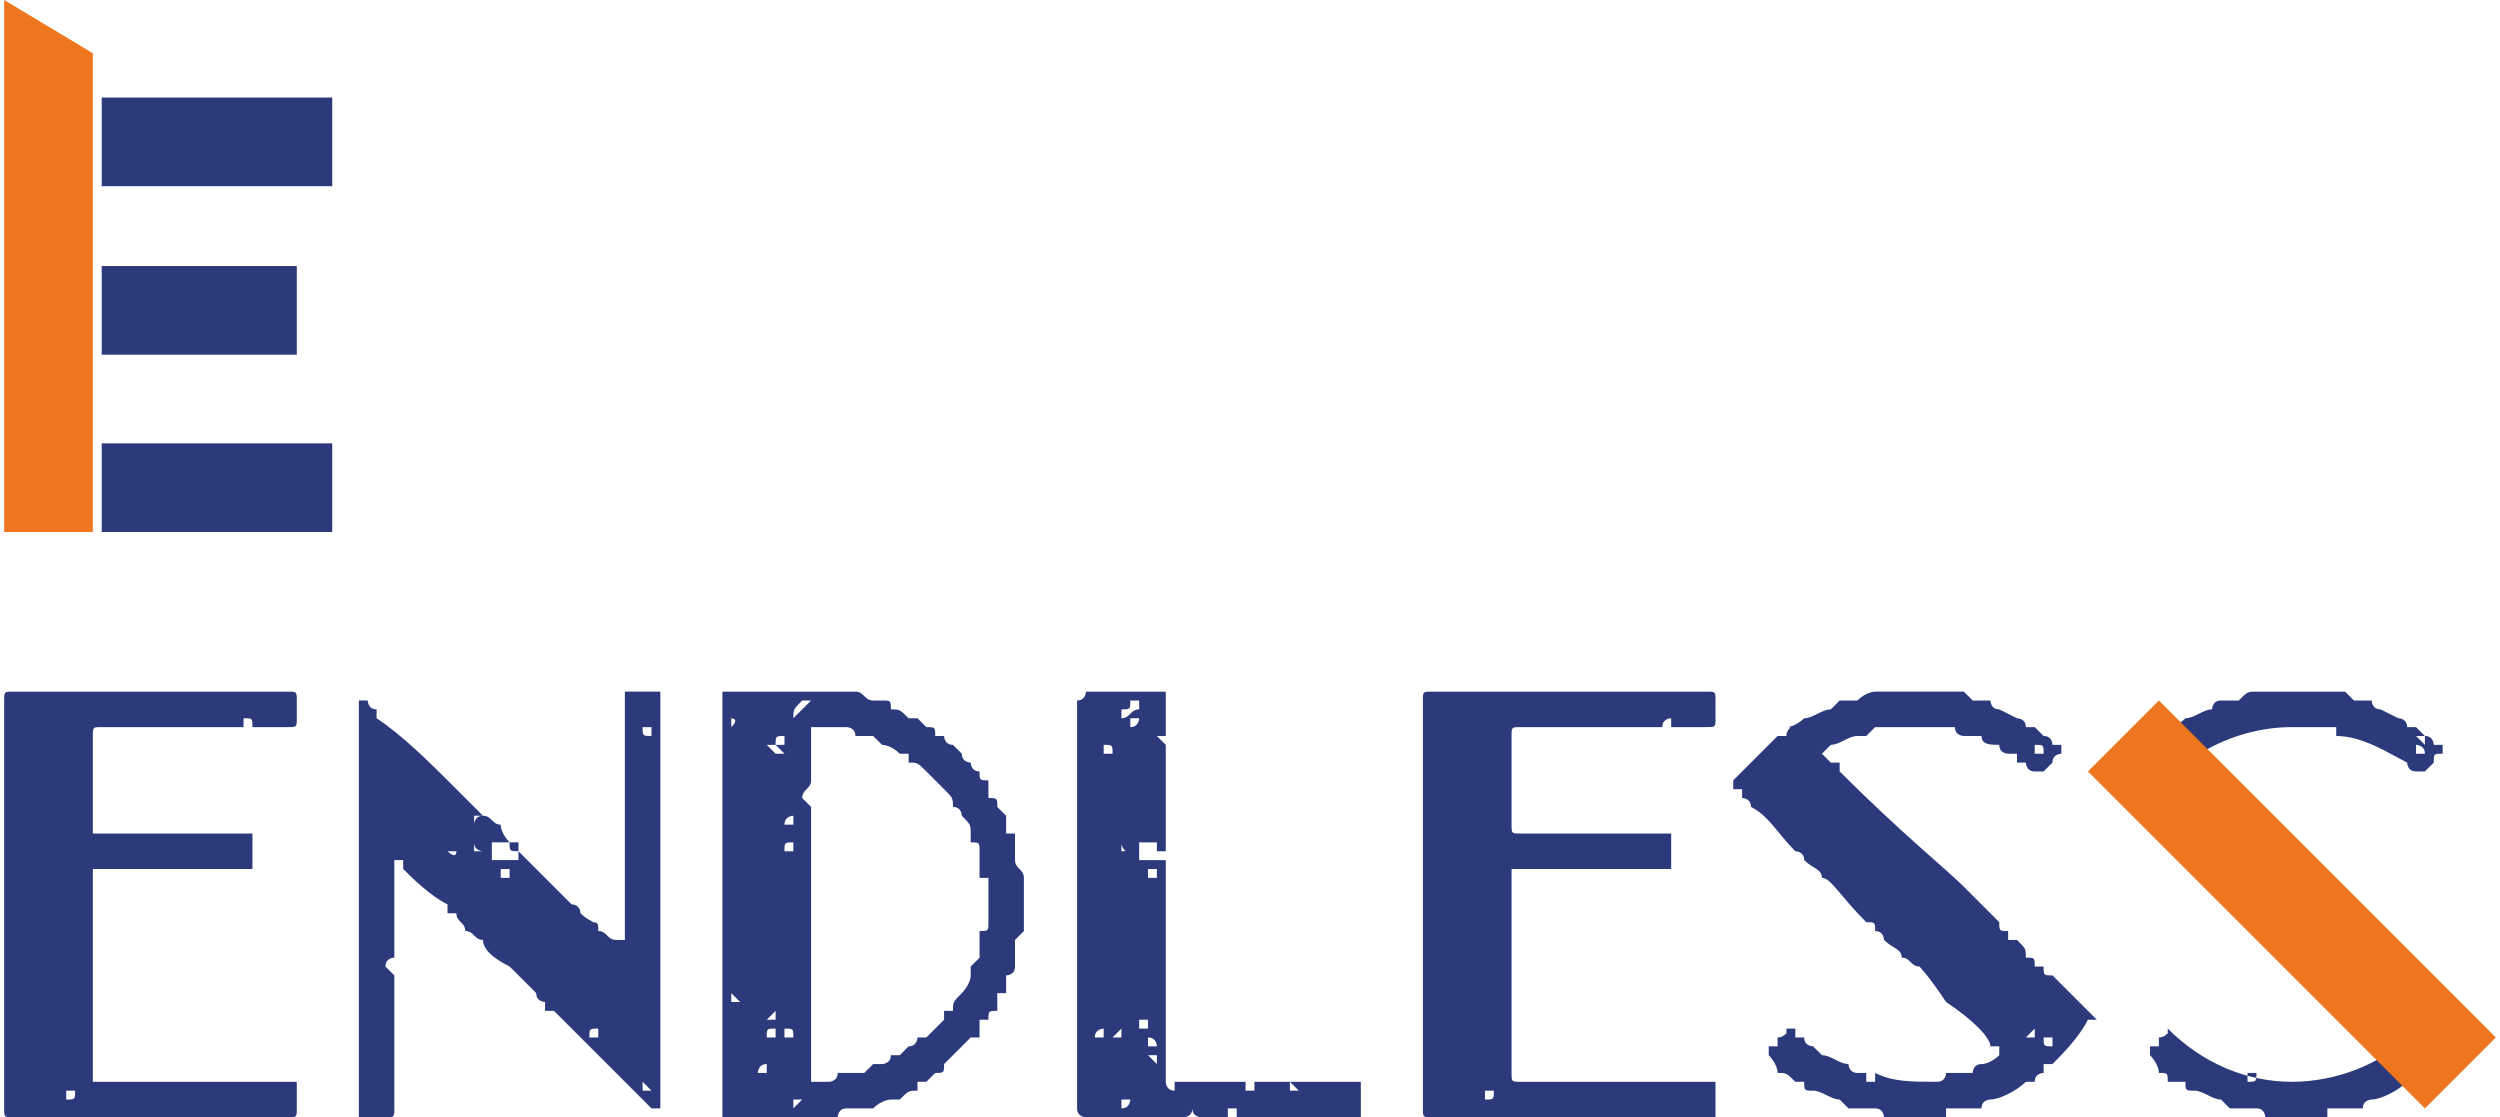 <?xml version="1.0" encoding="UTF-8"?>
<!DOCTYPE svg PUBLIC "-//W3C//DTD SVG 1.1//EN" "http://www.w3.org/Graphics/SVG/1.1/DTD/svg11.dtd">
<!-- Creator: CorelDRAW X7 -->
<svg xmlns="http://www.w3.org/2000/svg" xml:space="preserve" width="678px" height="303px" version="1.1" style="shape-rendering:geometricPrecision; text-rendering:geometricPrecision; image-rendering:optimizeQuality; fill-rule:evenodd; clip-rule:evenodd"
viewBox="0 0 281 126"
 xmlns:xlink="http://www.w3.org/1999/xlink">
 <defs>
  <style type="text/css">
   <![CDATA[
    .fil1 {fill:#EE761F}
    .fil2 {fill:#EE761F;fill-rule:nonzero}
    .fil0 {fill:#2C3A7B;fill-rule:nonzero}
   ]]>
  </style>
 </defs>
 <g id="Layer_x0020_1">
  <g id="_2272682197216">
   <path class="fil0" d="M18 81c0,0 0,0 0,0 0,0 0,0 0,0l0 0c0,0 0,0 0,0zm-10 41c0,0 0,0 0,0 0,0 0,0 0,0 0,0 0,0 0,0zm-1 2c0,0 0,0 0,-1 0,0 0,0 0,0 0,0 1,0 1,0 0,1 0,1 -1,1zm0 -2c0,0 0,0 1,0 -1,0 -1,0 -1,0l0 0zm4 1c0,0 0,0 0,0 0,0 0,0 0,0 0,0 0,0 0,0 0,0 0,0 0,0 0,0 0,0 0,0zm2 1c0,0 0,0 1,0 -1,0 -1,0 -1,0 0,0 0,0 0,0 0,0 0,0 0,0 0,0 0,0 0,0zm10 -1c0,0 0,0 0,1 0,0 0,0 0,0 0,-1 0,-1 0,-1zm-18 -34c0,0 0,0 0,0 0,0 0,0 0,0 0,0 0,0 0,0 0,0 0,0 0,0 0,0 0,0 0,0zm-3 10c0,0 0,0 0,-1 0,0 0,1 0,1l0 0c0,0 0,0 0,0zm-1 -16c0,0 0,0 0,0 0,0 0,0 0,0 0,0 0,-1 0,0 0,0 0,0 0,0 0,0 0,0 0,0zm0 35c0,0 0,0 0,0 0,0 0,0 0,0 0,0 0,0 0,0 0,0 0,0 0,0zm32 -39c0,0 0,0 0,0 0,-1 0,-1 -1,-1 0,0 0,0 -1,0 -3,0 -6,0 -8,0 -1,0 -1,0 -2,0 0,0 0,0 0,0 -1,0 -1,0 -1,0l-19 0c0,0 0,0 0,0 -1,0 -1,0 -1,1 0,0 0,0 0,0l0 4c0,1 0,1 0,1 0,0 0,0 0,0 0,0 0,0 0,1 0,0 0,0 0,0 0,1 0,1 0,2 0,0 0,0 0,1 0,0 0,0 0,1 0,0 0,1 0,2 0,1 0,2 0,3 0,1 0,2 0,4 0,2 0,4 0,5l0 10c0,1 0,1 0,3l0 2c0,0 0,1 0,1 0,0 0,1 0,1 0,0 0,0 0,1 0,2 0,4 0,4 0,0 0,0 0,0 0,1 0,1 1,1 0,0 0,0 1,0l30 0c0,0 0,0 0,0 1,0 1,0 1,-1 0,0 0,0 0,0 0,0 0,-1 0,-3 0,0 0,0 0,0 0,0 0,0 0,0 0,0 0,0 -1,0 0,0 -1,0 -1,0 0,0 0,0 -1,0 0,0 -1,0 -1,0 -1,0 -1,0 -1,0 0,0 0,0 0,0 -1,0 -1,0 -1,0 0,0 -1,0 -1,0 0,0 0,0 0,0 -1,0 -1,0 -2,0 0,0 0,0 -1,0 0,0 0,0 0,0 0,0 0,0 0,0 0,0 -1,0 -1,0 -1,0 -1,0 -1,0 0,0 0,0 0,0 -1,0 -1,0 -1,0 -1,0 -1,0 -2,0 0,0 -1,0 -1,0 0,0 0,0 -1,0 0,0 0,0 0,0 0,0 -1,0 -1,0 0,0 0,0 0,0 0,0 -1,0 -1,0 0,0 -1,0 -1,0 -1,0 -1,0 -1,0 -1,0 -1,0 -1,0 0,0 0,0 -1,0 0,0 0,0 0,-1 0,0 0,0 0,0 0,0 0,-1 0,-2l0 -10c0,-3 0,-6 0,-10 0,0 0,0 0,0 0,0 0,-1 0,-1 0,0 1,0 1,0 0,0 0,0 1,0l6 0c0,0 1,0 2,0l1 0c1,0 1,0 2,0 0,0 1,0 1,0 0,0 1,0 1,0 1,0 1,0 1,0 0,0 1,0 1,0 0,0 0,0 0,0 1,0 1,0 1,0 0,0 0,0 0,0 0,0 0,0 0,0 0,-1 0,-1 0,-2 0,0 0,0 0,0 0,-1 0,-1 0,-1l0 0c0,-1 0,-1 0,-1 0,0 -1,0 -1,0l-16 0c0,0 0,0 0,0 0,0 0,0 -1,0 0,0 0,0 0,-1 0,0 0,0 0,0 0,-3 0,-6 0,-9 0,0 0,-1 0,-1 0,0 0,0 0,0 0,0 0,0 0,0 0,-1 0,-1 1,-1 0,0 1,0 2,0l13 0c0,0 1,0 1,0 0,0 0,0 0,0 0,-1 0,-1 0,-1 1,0 1,0 1,1 0,0 0,0 1,0 1,0 2,0 3,0 0,0 0,0 0,0 1,0 1,0 1,-1 0,0 0,0 0,0 0,-1 0,-1 0,-1 0,0 0,-1 0,-1z"/>
   <path class="fil0" d="M73 83c0,0 0,0 0,0 0,0 0,0 0,0 -1,0 -1,0 -1,-1 0,0 0,0 0,0l1 0c0,0 0,1 0,1zm-1 40c0,0 0,0 0,0 0,-1 0,-1 0,-1 0,0 0,0 1,1 0,0 -1,0 -1,0zm-1 -26c0,0 0,0 0,0 0,0 0,0 0,0 0,0 0,0 0,0 0,0 0,0 0,0l0 0zm0 7c0,0 0,0 0,0l-1 0c1,0 1,0 1,0 0,0 0,0 0,0zm-1 -18c0,0 0,0 0,0 0,0 0,0 0,0 0,0 0,0 0,0zm-1 30c0,0 0,0 0,0 0,0 0,0 0,0 0,0 0,0 0,0 0,0 0,0 0,0 0,0 0,0 0,0zm-2 1c0,0 0,0 -1,0 0,-1 0,-1 1,-1 0,0 0,0 0,0 0,0 0,1 0,1 0,0 0,0 0,0zm-8 -10c-1,0 -1,0 0,0 0,0 0,0 0,0 0,0 0,0 0,0l0 0zm-1 -3c0,0 0,0 0,0 0,0 0,0 0,0 0,0 0,-1 0,-1 0,0 0,1 0,1 0,0 1,0 1,0 -1,0 -1,0 -1,0zm0 2c0,0 0,0 0,0l0 0c0,0 0,0 0,0 0,0 0,0 0,0zm-1 -7c-1,0 -1,0 -1,0 0,0 0,0 0,0 0,-1 0,-1 0,-1 0,0 0,0 1,0 0,0 0,1 0,1zm-1 6c0,0 0,0 0,0 1,0 1,0 1,0 0,0 -1,0 -1,0zm0 -1c0,0 0,0 0,0 0,0 0,0 0,0 0,0 0,0 0,1 0,-1 0,-1 0,-1zm0 -2c0,0 0,0 0,-1 0,1 0,1 0,1 0,0 0,0 0,0zm-1 -1c0,0 0,0 0,0 0,0 0,0 1,0 -1,0 -1,0 -1,0zm-2 -5c0,0 0,0 0,0 0,-1 0,-1 0,-1 0,0 0,0 0,0 0,1 1,1 1,1 -1,0 -1,0 -1,0zm0 -3c0,0 0,0 0,0 0,-1 0,-1 0,-1 0,0 0,0 1,0 -1,0 -1,1 -1,1 0,0 0,0 0,0 0,0 0,0 0,0zm-1 5c0,0 0,0 0,0 0,0 0,0 0,0 0,0 0,0 0,0 0,0 0,0 0,0 0,0 0,0 0,0zm0 4c0,0 0,0 0,1 0,-1 0,-1 0,-1 0,0 0,0 0,0 0,0 0,0 0,0 0,0 0,0 0,0zm-1 -6c0,1 -1,0 -1,0 0,0 0,0 0,0 0,0 0,0 0,0 0,0 1,0 1,0 0,0 0,0 0,0zm-1 -1c0,1 0,1 0,1 0,0 0,0 0,0 0,0 0,0 0,-1zm0 -3c0,0 -1,0 -1,0 0,0 0,0 0,0 0,0 0,0 1,0 0,0 0,0 0,0 0,0 0,0 0,0zm-2 2c0,0 0,0 0,0 0,0 1,0 1,0l0 0c-1,0 -1,0 -1,0zm-3 3c0,0 0,0 0,0 0,0 0,0 0,0 0,0 0,0 0,0zm-2 12c0,0 0,0 0,0 0,0 0,0 0,0 0,0 0,0 0,0zm0 -26c0,0 -1,0 -1,0 0,0 0,0 0,0 0,0 0,0 0,0 0,0 0,0 0,0 1,0 1,0 1,0zm-1 41c0,0 0,0 0,-1 0,0 0,0 0,0 0,0 0,0 0,0 0,1 0,1 0,1zm32 -25c0,0 0,-2 0,-3l0 -4c0,0 0,-1 0,-2 0,0 0,0 0,-1 0,0 -1,0 -1,0 0,0 1,0 1,0 0,0 0,-1 0,-1l0 -9c0,0 0,0 0,0 0,0 0,-1 0,-1 -1,0 -1,0 -1,0 0,0 0,0 0,0 0,0 0,0 0,0 -1,0 -2,0 -2,0 -1,0 -1,0 -1,0 0,0 0,0 0,0l0 1c0,1 0,3 0,5 0,0 0,0 0,0 0,1 0,1 0,1 0,0 0,0 0,1 0,0 0,0 0,0 0,1 0,1 0,1 0,2 0,5 0,7l0 5c0,2 0,4 0,5 0,0 0,1 0,1 0,1 0,1 0,1 0,0 0,0 -1,0 0,0 0,0 0,0 0,0 0,0 0,0 -1,0 -1,-1 -2,-1 0,-1 0,-1 -1,-1 1,0 0,0 -1,-1 0,0 0,0 0,0 0,0 0,-1 -1,-1 0,0 0,0 0,0 -3,-3 -5,-5 -6,-6 0,0 0,0 0,-1 0,0 0,0 -1,0 0,1 0,1 1,1 0,0 0,1 0,1 -1,0 -1,0 -1,0 0,0 0,0 0,0 -1,0 -1,0 -1,0 0,0 0,0 0,0 0,0 0,0 -1,0 0,0 0,0 0,0 0,0 0,0 0,0 0,-1 0,-1 0,-1 0,0 0,0 0,0 0,0 0,0 0,-1 0,0 0,0 0,0 0,0 0,0 1,0 0,0 0,0 0,0 0,0 0,0 1,0 0,0 0,0 0,0 0,0 -1,-1 -1,-2 -1,0 -1,-1 -2,-1 0,0 -1,-1 -1,-1 0,0 0,0 0,0 -1,-1 -1,-1 -1,-1 0,0 -1,-1 -1,-1 -3,-3 -6,-6 -9,-8 0,-1 0,-1 0,-1 -1,0 -1,-1 -1,-1 0,0 -1,0 -1,0 0,0 0,0 0,0 0,0 0,0 0,0 0,6 0,10 0,10l0 35c0,0 0,0 0,1 0,0 0,0 0,0 0,0 0,0 0,1 0,0 0,0 0,0 2,0 3,0 3,0 0,0 0,0 0,0 1,0 1,0 1,-1 0,0 0,0 0,0 0,0 0,0 0,-1 0,1 0,0 0,0 0,-1 0,-1 0,-1 0,0 0,-1 0,-1 0,-1 0,-1 0,-1 0,0 0,-1 0,-1 0,0 0,0 0,0 0,-1 0,-1 0,-2 0,-1 0,-2 0,-3 0,-1 0,-1 0,-2 0,0 0,0 0,0 0,-1 0,-1 0,-2 0,0 0,0 0,0 0,0 0,-1 0,-1 0,0 0,0 0,0 0,0 0,0 0,0 -1,-1 -1,-1 -1,-1 0,0 0,0 0,0 0,-1 1,-1 1,-1 0,-1 0,-1 0,-1 0,-1 0,-1 0,-1 0,0 0,-1 0,-1 0,0 0,0 0,0 0,0 0,0 0,0 0,0 0,-1 0,-1 0,0 0,0 0,0 0,-1 0,-1 0,-2 0,0 0,0 0,0 0,0 0,0 0,0 0,0 0,0 0,-1 0,0 0,0 0,0 0,-1 0,-2 0,-2 0,0 0,-1 0,-1 0,0 0,0 0,-1 0,0 0,0 0,0 1,0 1,0 1,0 0,1 0,1 0,1 1,1 3,3 5,4 0,0 0,1 0,1 0,0 1,0 1,0 0,1 1,1 1,2 1,0 1,1 2,1 0,1 1,2 3,3 2,2 3,3 3,3 0,1 1,1 1,1 0,0 0,0 0,1 1,0 1,0 1,0 0,0 1,1 1,1 0,0 1,1 1,1 5,5 8,8 9,9 0,0 0,0 0,0 0,0 0,0 1,0 0,0 0,0 0,0 0,0 0,-1 0,-1 0,-4 0,-7 0,-7l0 -18zm-18 -3c0,0 0,0 1,0 0,0 0,0 0,0 -1,0 -1,0 -1,0 0,0 0,0 0,0 0,0 0,0 0,0z"/>
   <path class="fil0" d="M98 120c0,0 0,0 0,0 -1,1 -1,1 -1,1 -1,0 -1,0 -1,0 0,0 -1,0 -1,0 -1,0 -1,0 -1,0 0,1 -1,1 -1,1 -1,0 -1,0 -2,0 0,0 0,0 0,-1 0,0 0,0 0,0 0,0 0,0 0,0 0,-1 0,-2 0,-3l0 -12 0 0 0 -13c0,0 0,-1 0,-2 0,0 -1,-1 -1,-1 0,0 0,0 0,0 0,-1 1,-1 1,-2 0,-1 0,-3 0,-5l0 0c0,-1 0,-1 0,-1 0,0 1,0 0,0 1,0 1,0 2,0 0,0 0,0 0,0 1,0 1,0 1,0 1,0 1,0 1,0 0,0 1,0 1,1 0,0 0,0 1,0 0,0 0,0 0,0 0,0 1,0 1,0 0,0 0,0 1,1 0,0 1,0 2,1 0,0 0,0 1,0 0,0 0,0 0,1 1,0 1,0 2,1 1,1 1,1 2,2 1,1 1,1 1,2 0,0 0,0 0,0 1,0 1,1 1,1 1,1 1,1 1,2 0,0 0,0 0,1 1,0 1,0 1,1 0,0 0,0 0,1 0,0 0,0 0,1 0,0 0,0 0,1 1,0 1,0 1,0 0,1 0,1 0,1 0,2 0,3 0,4 0,1 0,1 -1,1 0,0 0,1 0,1 0,1 0,1 0,1 0,0 0,1 0,1 0,0 0,0 -1,1 0,1 0,1 0,1 0,1 -1,2 -1,2 0,0 0,0 0,0 -1,1 -1,1 -1,2 0,0 -1,0 -1,0 0,1 0,1 0,1 -1,1 -1,1 -2,2 0,0 -1,0 -1,0 0,0 0,1 -1,1 0,0 0,0 0,0 -1,1 -1,1 -1,1 0,0 -1,0 -1,0 0,1 -1,1 -1,1 0,0 0,0 -1,0zm0 3c0,0 0,0 0,0 0,0 0,0 0,0 0,0 0,0 0,0 0,0 0,0 0,0zm-4 -1c0,1 0,1 0,1 0,0 0,0 0,-1 0,0 0,0 0,0 0,0 0,0 0,0 0,0 0,0 0,0zm-4 -41c0,0 0,0 0,0 0,0 0,0 0,0 0,0 0,0 0,0zm0 1c0,0 0,0 0,-1 0,0 0,0 0,0 0,0 0,0 0,0 0,0 0,1 0,1zm0 32c0,0 0,0 0,0 0,0 0,0 0,0 0,0 0,0 0,0 0,0 0,0 0,0 0,0 0,0 0,0zm0 10c0,0 0,0 0,0 0,0 0,0 0,0 0,0 0,0 0,0zm-1 1c0,0 0,-1 0,-1 0,0 0,0 0,0 0,0 0,0 0,0l1 0c0,0 -1,1 -1,1zm-1 -29c0,-1 0,-1 1,-1 0,0 0,0 0,0 0,1 0,1 0,1 0,0 0,0 0,0 0,0 0,0 -1,0zm0 21c0,0 0,0 0,0 0,0 0,-1 0,-1 0,0 0,0 0,0 1,0 1,0 1,1l0 0c0,0 0,0 0,0 0,0 0,0 0,0 0,0 0,0 0,0 0,0 0,0 0,0l0 0 0 0c0,0 0,0 0,0 0,0 0,0 -1,0zm-1 -19c0,0 0,0 0,0 0,0 0,0 0,0 0,0 1,0 1,0 0,0 0,0 0,0 0,0 0,0 -1,0zm1 7c-1,0 -1,0 -1,0l0 0c0,0 1,0 1,0 0,0 0,0 0,0zm-1 -2c0,-1 0,-1 0,-1 0,0 0,0 0,0 0,0 0,0 0,0 0,0 0,0 0,0 0,0 0,0 0,1zm0 13c0,1 0,1 0,1 0,0 0,0 0,0 -1,0 -1,0 -1,0 0,0 0,0 0,0 -1,0 -1,0 -1,0 0,0 0,0 1,0 0,-1 0,-1 1,-1 0,0 0,0 0,0 0,0 0,0 0,0 0,0 0,0 0,0 0,0 0,0 0,0zm-1 5c0,0 -1,0 -1,0 0,0 0,0 0,0 0,0 0,-1 1,-1 0,0 0,1 0,1 0,0 0,0 0,0zm-1 -29c0,0 0,0 0,0 0,0 0,0 0,0 0,0 0,0 0,0 0,0 0,0 0,0zm1 4c0,0 0,0 0,0 0,0 0,0 0,-1 0,1 0,1 0,1zm0 0c0,0 0,0 0,0 0,1 0,0 0,0 0,0 0,0 0,0 0,0 0,0 0,0 0,0 0,0 0,0zm1 18c0,0 0,0 0,1l0 0c0,0 0,0 0,0 0,0 0,0 -1,0 1,-1 1,-1 1,-1zm0 -30c0,0 0,0 1,1 0,0 0,0 0,0 0,0 0,0 -1,0 0,0 0,0 0,0 0,0 0,0 0,0 0,0 0,0 -1,-1 1,0 1,0 1,0zm1 -1c0,0 0,0 0,1 0,0 0,0 0,0 -1,0 -1,0 -1,0 0,-1 0,-1 1,-1zm1 10c0,0 0,0 0,0 -1,0 -1,0 -1,0 0,0 0,0 0,0 0,-1 1,-1 1,-1 0,0 0,0 0,1zm-1 -12c0,0 0,0 1,0 0,-1 0,-1 1,-2 0,0 0,0 0,0 0,0 0,0 1,0 0,0 0,0 -1,1 0,0 0,0 -1,1 0,0 0,0 0,0 -1,0 -1,0 -1,0 0,0 0,0 0,0zm3 -1c1,0 1,0 1,0 0,0 0,0 0,0 0,0 0,0 0,0 0,0 0,0 -1,0 0,0 0,0 0,0 0,0 0,0 0,0zm2 0c0,0 1,0 1,0 0,-1 0,0 0,0 0,0 0,0 0,0 0,0 0,0 0,0 0,0 0,0 0,0 -1,0 -1,0 -1,0zm3 1c0,0 0,0 0,0 0,0 0,0 0,0 0,0 0,0 0,0 0,0 0,0 0,0l0 0zm3 1c0,0 0,1 0,1 0,0 0,0 0,0 0,0 0,0 0,0 0,0 0,0 0,0 0,0 0,-1 0,-1zm2 -1c0,0 0,0 0,0 0,0 0,0 0,0 0,0 0,0 0,0 0,0 0,0 0,0 0,0 0,0 0,0zm5 4c0,0 0,0 0,0 0,0 0,0 0,0l0 0zm0 1c0,0 0,0 0,0 0,0 0,0 0,0 0,0 0,0 0,0zm-3 34c0,0 0,0 0,0 0,0 0,0 0,0 0,0 0,0 0,0 0,0 0,0 0,0l0 0zm-19 -26c0,0 0,0 0,0l0 0 0 0 0 0c0,0 0,0 0,0zm-1 16c0,0 0,0 0,0 0,0 0,0 0,0 0,0 0,0 0,0zm-1 3c0,0 0,0 0,0 0,0 0,0 0,-1l1 1c0,0 0,0 -1,0l0 0zm0 -32c0,0 0,0 0,0 0,0 0,0 0,0 0,0 1,0 0,1 0,0 0,0 0,0 0,0 0,-1 0,-1zm30 17c0,0 0,1 0,1l1 0 -1 0c0,0 0,0 0,-1zm-11 26c1,-1 1,-1 2,-1 0,0 0,-1 0,-1 1,0 1,0 1,0 1,-1 1,-1 1,-1 1,0 1,0 1,-1 1,-1 2,-2 3,-3 0,0 0,0 1,0 0,-1 0,-1 0,-2 1,0 1,0 1,0 0,-1 0,-1 1,-1 0,0 0,0 0,-1 0,0 0,0 0,0 0,0 0,0 0,-1 0,0 1,0 1,0 0,-1 0,-1 0,-1 0,-1 0,-1 0,-1 0,0 1,0 1,-1 0,0 0,0 0,0 0,-1 0,-1 0,-2 0,0 0,0 0,-1 0,0 0,0 1,-1 0,-2 0,-4 0,-6 0,-1 -1,-1 -1,-2 0,0 0,0 0,-1 0,0 0,-1 0,-1 0,0 0,0 0,0 0,-1 0,-1 0,-1 -1,0 -1,0 -1,0 0,-1 0,-1 0,-1 0,0 0,-1 0,-1 0,0 0,0 -1,-1 0,0 0,0 0,0 0,0 0,0 0,0 0,-1 0,-1 -1,-1 0,-1 0,-1 0,-1 0,0 0,0 0,-1 -1,0 -1,0 -1,-1 -1,0 -1,-1 -1,-1 0,0 -1,0 -1,-1 0,0 0,0 -1,-1 0,0 0,0 0,0 -1,0 -1,-1 -1,-1 0,0 0,0 -1,0 0,-1 0,-1 -1,-1 -1,-1 -1,-1 -1,-1 0,0 -1,0 -1,0 -1,-1 -1,-1 -2,-1 0,-1 0,-1 -1,-1 0,0 0,0 0,0 0,0 -1,0 -1,0 0,0 0,0 0,0 -1,0 -1,-1 -2,-1 0,0 -1,0 -1,0 0,0 0,0 -1,0 0,0 -1,0 -2,0l-3 0c0,0 -1,0 -3,0 0,0 0,0 -1,0 0,0 0,0 -1,0 0,0 0,0 0,0 -1,0 -1,0 -2,0 0,0 0,0 0,0 -1,0 -1,0 -1,0 0,1 0,1 0,1 0,1 0,1 0,1 0,1 0,1 0,1 0,0 0,1 0,1 0,0 0,1 0,1 0,1 0,1 0,2 0,0 0,1 0,1 0,0 0,1 0,1 0,0 0,0 0,0 0,0 0,0 0,0 0,1 0,1 0,1 0,1 0,2 0,2 0,0 0,1 0,1 0,0 0,0 0,0 0,0 0,0 0,0 0,0 0,1 0,1 0,0 0,1 0,1 0,1 0,1 0,2 0,0 0,1 0,1 0,0 0,0 0,1 0,0 0,0 0,0 0,0 0,0 0,1 0,0 0,0 0,0 0,1 0,1 0,1l0 5c0,0 0,0 0,1 0,0 0,0 0,1 0,0 0,0 0,1 0,0 0,0 0,1 0,1 0,2 0,4 0,0 0,1 0,1 0,0 0,1 0,1 0,0 0,0 0,0 0,1 0,1 0,1 0,0 0,0 0,1 0,0 0,1 0,1 0,0 0,0 0,1 0,0 0,0 0,0 0,0 0,1 0,1 0,0 0,1 0,1 0,0 0,1 0,1 0,0 0,0 0,0 0,1 0,1 0,1 0,1 0,1 0,2 0,0 0,0 0,0 0,1 0,1 0,2 0,0 0,0 0,0 1,0 1,0 1,0 1,0 2,0 5,0l2 0c0,0 1,0 1,0 1,0 2,0 3,0 0,0 1,0 1,0 0,0 0,-1 1,-1 0,0 1,0 1,0 0,0 0,0 0,0 1,0 1,0 1,0 1,0 1,0 1,0 1,-1 2,-1 2,-1 0,0 0,0 1,0z"/>
   <path class="fil0" d="M145 123c0,0 0,0 0,-1 0,0 0,0 0,0 0,0 0,0 1,1 -1,0 -1,0 -1,0zm-5 0c0,0 0,0 0,-1 0,0 0,0 1,0 0,0 0,0 0,1 0,0 -1,0 -1,0zm-5 0c0,0 0,0 0,0 0,0 0,0 0,0 0,0 0,0 0,0 0,0 0,0 0,0zm-5 -26c0,0 0,0 0,0 0,0 -1,0 -1,0 0,0 0,0 0,0 0,0 0,0 -1,0 0,0 0,0 0,0 0,-1 0,-1 0,-1 0,0 0,0 0,0 0,0 0,0 0,0 0,0 0,0 0,0 0,-1 0,-1 0,-1 0,0 1,0 1,0 0,0 1,0 1,0 0,0 0,0 0,1 0,0 0,0 1,0 0,0 0,1 0,1 0,0 -1,0 -1,0zm0 14c0,0 0,0 0,0 0,0 0,0 0,0 0,0 0,0 0,0 0,0 0,0 0,0zm0 2c0,0 0,0 0,0 0,0 0,0 0,0 0,0 0,0 0,0 0,0 0,0 0,0 0,0 0,0 0,0zm0 5c0,0 0,0 0,0 0,0 -1,0 -1,0 0,0 0,0 0,0 0,0 0,0 0,-1 1,0 1,1 1,1 0,0 0,0 0,0zm0 1c0,1 0,1 0,1 0,0 -1,-1 -1,-1 0,0 0,0 0,0 0,0 0,0 0,0 1,0 1,0 1,0 0,0 0,0 0,0zm-1 0c0,0 0,0 0,0 0,0 0,0 0,0 0,0 0,0 0,0zm-1 -18c0,0 0,0 0,0 0,0 0,0 0,0 0,0 0,0 0,0zm1 1c0,0 0,0 0,0 0,0 0,0 0,-1 0,1 0,1 0,1zm1 3c0,0 -1,0 -1,0 0,0 0,0 0,0 1,0 1,0 1,0zm-1 -6c0,0 0,0 0,-1 0,0 0,0 0,0 0,0 0,0 1,0 0,0 0,0 0,1 0,0 0,0 -1,0 0,0 0,0 0,0zm0 5c0,0 0,0 0,0 0,0 0,0 0,0 0,0 0,0 0,1 0,-1 0,-1 0,-1zm0 13c0,0 0,0 0,0 0,0 0,0 0,0 0,0 0,0 0,0zm0 -1c0,0 -1,0 -1,0 0,0 0,0 0,0 0,0 0,0 0,0 0,-1 0,-1 0,-1 0,0 0,0 1,0 0,0 0,1 0,1 0,0 0,0 0,0zm-1 -35c0,0 0,0 0,0 0,0 0,0 0,0 0,0 0,0 0,0zm-1 1c0,0 0,0 0,-1 0,0 0,0 1,0 0,0 0,0 0,0 0,0 0,1 -1,1zm1 32c-1,0 -1,0 -1,0 0,0 0,0 0,0 0,0 0,0 0,0 0,0 0,0 0,0 1,0 1,0 1,0zm-1 10c0,0 0,0 0,0 0,0 0,0 0,0 0,0 0,0 0,0zm-1 1c0,0 0,-1 0,-1 0,0 0,0 0,0 0,0 0,0 1,0l0 0c0,0 0,1 -1,1zm0 -29c0,0 0,-1 0,-1 0,0 0,0 0,0 0,0 0,0 0,0 0,1 1,1 0,1 0,0 0,0 0,0 0,0 0,0 0,0zm0 21c0,0 0,0 0,0 0,0 0,0 0,0 0,0 -1,0 -1,0 0,0 1,-1 1,-1 0,0 0,0 0,0 0,0 0,0 0,1 0,0 0,0 0,0 0,0 0,0 0,0zm-1 -19c0,0 0,0 0,0 0,0 0,0 0,0 0,0 0,0 0,0 0,0 0,0 0,0 0,0 0,0 0,0zm0 7c0,0 0,0 0,0 0,0 0,0 0,0 0,0 0,0 0,0 0,0 0,0 0,0l0 0zm0 -3c0,0 0,0 0,0 0,0 0,1 0,0 0,0 0,0 0,0l0 0zm-1 14c0,1 0,1 0,1 0,0 0,0 -1,0 0,0 0,0 0,0 0,0 0,0 0,0 0,0 0,0 0,0 0,-1 1,-1 1,-1 0,0 0,0 0,0 0,0 0,0 0,0 0,0 0,0 0,0 1,0 0,0 0,0zm-1 5c0,0 0,0 0,0 0,0 0,0 0,0 0,0 0,0 0,-1 0,0 0,0 0,0 0,1 0,1 0,1zm0 -29c0,0 0,0 -1,0 0,0 0,0 0,0 0,0 0,0 0,0 1,0 1,0 1,0 0,0 0,0 0,0zm-1 9c0,0 0,0 0,0 0,0 0,0 0,0 0,0 0,0 0,0 0,0 0,0 0,0zm1 -5c0,0 0,0 0,0 0,0 0,0 0,-1l0 1zm1 0c0,0 0,0 0,0 0,0 -1,0 -1,0 0,0 0,0 0,0 0,0 0,0 0,0 0,0 1,0 1,0zm0 18c0,0 0,1 0,1 0,0 0,0 0,0 0,0 0,0 0,0 0,-1 0,-1 0,-1zm0 -30c1,0 1,0 1,1 0,0 0,0 0,0 0,0 0,0 0,0 0,0 0,0 0,0 -1,0 -1,0 -1,0 0,0 0,-1 0,-1 0,0 0,0 0,0zm1 -1c0,0 0,0 0,0 0,1 0,1 0,1 0,0 0,0 0,-1 0,0 0,0 0,0zm1 10c0,0 0,0 0,0 0,0 0,0 0,0 0,0 0,0 0,0 0,-1 0,-1 0,-1 0,0 0,0 0,1zm1 -3c0,0 0,0 0,0 0,0 0,0 0,0 0,0 0,0 0,0 0,0 0,0 0,0zm-1 -9c0,0 0,-1 0,-1 1,0 1,0 1,-1 0,0 0,0 1,0 0,0 0,0 0,0 0,0 0,0 0,0 0,0 0,1 0,1 -1,0 -1,1 -2,1l0 0c0,0 0,0 0,0 0,0 0,0 0,0zm3 3c0,0 0,0 0,0 0,0 0,0 0,0 0,0 0,0 0,0l0 0zm0 -4c0,0 0,0 0,0 0,0 0,0 1,0 0,0 -1,0 -1,0 0,0 0,0 0,0 0,0 0,0 0,0 0,0 0,0 0,0zm24 42c0,0 0,0 0,0 -1,0 -1,0 -2,0 0,0 -1,0 -1,0 0,0 0,0 0,0 -1,0 -1,0 -1,0 0,0 -1,0 -1,0 0,0 -1,0 -2,0 0,0 0,0 -1,0 0,0 -1,0 -1,0 0,0 -1,0 -1,0 0,0 0,0 0,0 -1,0 -1,0 -1,0l-3 0c0,0 -1,0 -1,0 -1,0 -1,0 -2,0 0,0 0,0 0,0 0,0 0,0 0,0 -1,0 -1,0 -1,0 0,0 -1,0 -1,0 0,0 -1,0 0,0 -1,0 -1,0 -1,0 0,0 -1,0 -1,0 0,0 0,0 0,0 0,0 0,0 0,0 0,1 0,1 0,1 -1,0 -1,-1 -1,-1 0,0 0,0 0,0 0,0 0,0 0,-1 0,0 0,0 0,-1 0,-3 0,-5 0,-6l0 -7c0,0 0,0 0,0 0,-1 0,-1 0,-1 0,0 0,0 0,0 0,0 0,0 0,-1 0,0 0,0 0,0 0,0 0,-1 0,-1 0,0 0,0 0,-1 0,0 0,0 0,-1 0,0 0,0 0,-1l0 -15c0,-1 0,-1 0,-2 0,0 0,0 0,0 0,0 0,0 -1,-1 0,0 0,0 0,0 0,0 0,0 0,0 0,0 0,0 1,0 0,0 0,0 0,0 0,0 0,-1 0,-1 0,0 0,-1 0,-1 0,-1 0,-1 0,-1 0,-1 0,-1 0,-1 0,0 0,-1 0,-1 0,0 0,0 -1,0 0,0 0,0 0,0 -2,0 -4,0 -7,0 0,0 0,0 -1,0 0,0 0,0 0,0 0,0 0,0 0,0 0,0 0,1 -1,1 0,0 0,0 0,1 0,0 0,2 0,5l0 17 0 0 0 22c0,0 0,1 0,1 0,0 0,0 0,0 0,0 0,0 0,0 0,1 1,1 1,1 0,0 1,0 1,0 2,0 5,0 9,0 1,0 1,0 1,0 0,0 0,0 0,0 0,0 1,0 1,-1 0,0 0,0 0,0 0,1 1,1 1,1 1,0 2,0 3,0 0,0 0,0 0,-1 0,0 0,0 1,0 0,0 0,0 0,0 0,0 0,0 0,0 0,0 0,0 0,1 0,0 0,0 1,0 0,0 0,0 0,0l12 0c0,0 0,0 0,0 0,0 1,0 1,0 0,0 0,0 0,0 0,0 0,0 0,-1 0,-1 0,-2 0,-3 0,0 0,0 0,0zm-24 -26c0,0 0,0 0,0 0,0 0,0 0,0 0,0 0,0 1,0 0,0 -1,0 -1,0z"/>
   <path class="fil0" d="M178 81c0,0 0,0 0,0 0,0 0,0 0,0l0 0c0,0 0,0 0,0zm-10 41c0,0 0,0 0,0 0,0 0,0 0,0 0,0 0,0 0,0zm-1 2c0,0 0,0 0,-1 0,0 0,0 0,0 1,0 1,0 1,0 0,1 0,1 -1,1zm1 -2c0,0 0,0 0,0 0,0 0,0 -1,0l1 0zm3 1c1,0 1,0 1,0 0,0 0,0 0,0 -1,0 -1,0 -1,0 0,0 0,0 0,0 0,0 0,0 0,0zm2 1c0,0 1,0 1,0 0,0 0,0 0,0 0,0 -1,0 -1,0 0,0 0,0 0,0 0,0 0,0 0,0zm10 -1c0,0 0,0 0,1 0,0 0,0 0,0 0,-1 0,-1 0,-1zm-18 -34c0,0 0,0 0,0 0,0 0,0 0,0 0,0 0,0 0,0 0,0 0,0 0,0 0,0 0,0 0,0zm-3 10c0,0 0,0 0,-1 0,0 0,1 0,1l1 0c-1,0 -1,0 -1,0zm-1 -16c0,0 0,0 0,0 0,0 0,0 0,0 0,0 0,-1 0,0 0,0 0,0 0,0 0,0 0,0 0,0zm0 35c0,0 0,0 0,0 0,0 0,0 0,0 0,0 0,0 0,0 0,0 0,0 0,0zm32 -39c0,0 0,0 0,0 0,-1 0,-1 -1,-1 0,0 0,0 -1,0 -3,0 -6,0 -8,0 -1,0 -1,0 -2,0 0,0 0,0 0,0 0,0 -1,0 -1,0l-19 0c0,0 0,0 0,0 -1,0 -1,0 -1,1 0,0 0,0 0,0l0 4c0,1 0,1 0,1 0,0 0,0 0,0 0,0 0,0 0,1 0,0 0,0 0,0 0,1 0,1 0,2 0,0 0,0 0,1 0,0 0,0 0,1 0,0 0,1 0,2 0,1 0,2 0,3 0,1 0,2 0,4 0,2 0,4 0,5l0 10c0,1 0,1 0,3l0 2c0,0 0,1 0,1 0,0 0,1 0,1 0,0 0,0 0,1 0,2 0,4 0,4 0,0 0,0 0,0 0,1 0,1 1,1 0,0 0,0 1,0l30 0c0,0 0,0 1,0 0,0 0,0 0,-1 0,0 0,0 0,0 0,0 0,-1 0,-3 0,0 0,0 0,0 0,0 0,0 0,0 0,0 0,0 -1,0 0,0 0,0 -1,0 0,0 0,0 0,0 -1,0 -1,0 -2,0 0,0 -1,0 -1,0 0,0 0,0 0,0 0,0 -1,0 -1,0 0,0 -1,0 -1,0 0,0 0,0 0,0 -1,0 -1,0 -2,0 0,0 0,0 0,0 -1,0 -1,0 -1,0 0,0 0,0 0,0 0,0 -1,0 -1,0 -1,0 -1,0 -1,0 0,0 0,0 0,0 0,0 -1,0 -1,0 0,0 -1,0 -2,0 0,0 0,0 -1,0 0,0 0,0 -1,0 0,0 0,0 0,0 0,0 0,0 -1,0 0,0 0,0 0,0 0,0 0,0 -1,0 0,0 0,0 -1,0 -1,0 -1,0 -1,0 -1,0 -1,0 -1,0 0,0 0,0 0,0 -1,0 -1,0 -1,-1 0,0 0,0 0,0 0,0 0,-1 0,-2l0 -10c0,-3 0,-6 0,-10 0,0 0,0 0,0 0,0 0,-1 0,-1 0,0 1,0 1,0 0,0 0,0 1,0l6 0c1,0 1,0 2,0l2 0c0,0 0,0 1,0 0,0 1,0 1,0 0,0 1,0 1,0 1,0 1,0 1,0 0,0 1,0 1,0 0,0 0,0 0,0 1,0 1,0 1,0 0,0 0,0 0,0 0,0 0,0 0,0 0,-1 0,-1 0,-2 0,0 0,0 0,0 0,-1 0,-1 0,-1l0 0c0,-1 0,-1 0,-1 0,0 -1,0 -1,0l-16 0c0,0 0,0 0,0 0,0 0,0 0,0 -1,0 -1,0 -1,-1 0,0 0,0 0,0 0,-3 0,-6 0,-9 0,0 0,-1 0,-1 0,0 0,0 0,0 0,0 0,0 0,0 0,-1 0,-1 1,-1 0,0 1,0 2,0l13 0c0,0 1,0 1,0 0,0 0,0 0,0 0,-1 1,-1 1,-1 0,0 0,0 0,1 0,0 1,0 1,0 1,0 2,0 3,0 0,0 0,0 0,0 1,0 1,0 1,-1 0,0 0,0 0,0 0,-1 0,-1 0,-1 0,0 0,-1 0,-1z"/>
   <path class="fil0" d="M233 116c0,0 0,0 0,0 0,0 0,0 0,0 0,0 0,0 0,0zm0 -1c0,1 0,1 0,1 0,0 0,0 0,0 0,0 0,0 0,-1zm0 -1c0,0 0,0 -1,0 0,1 0,1 0,0 0,0 0,0 0,0 0,0 0,0 1,0 0,0 0,0 0,0zm-2 4c-1,0 -1,0 -1,-1 0,0 0,0 0,0 0,0 1,0 1,0 0,0 0,0 0,0 0,0 0,1 0,1zm-1 -5c0,0 0,0 0,0 0,0 0,0 1,0 0,0 -1,0 -1,0 0,0 0,0 0,0l0 0zm1 3c0,0 0,0 0,0 0,0 0,1 0,1 0,-1 0,-1 0,-1zm-2 1c0,0 0,0 -1,0 0,0 0,0 0,0 0,0 0,0 0,0 0,0 0,0 0,0 1,-1 1,-1 1,-1 0,0 0,0 0,0 0,1 0,1 0,1zm-18 5c-1,0 -1,0 -1,0 0,0 0,0 0,0 0,0 0,0 0,0 0,0 0,-1 0,-1 1,0 1,0 1,0 0,1 0,1 0,1zm-2 1c0,0 0,0 0,0 0,0 -1,0 -1,0 0,0 0,0 0,0 1,0 1,0 1,0 0,0 0,0 0,0zm14 -17c0,1 0,0 0,0 0,0 0,0 0,0 0,0 0,0 0,0 0,0 0,0 0,0zm-4 2c0,0 0,0 0,0 0,0 0,0 -1,0 0,0 0,0 0,0 1,0 1,0 1,0 0,0 0,0 0,0zm-8 -16c0,0 0,0 0,0 0,0 0,0 0,0 0,0 0,0 0,0l0 0zm-9 -3c0,0 0,0 0,0 -1,0 -1,0 -1,0 0,0 1,0 1,0 0,0 0,0 0,0zm-6 0c0,0 0,0 0,0 0,0 0,0 0,0 0,0 0,0 0,0zm19 -9c0,0 0,0 0,0 0,1 0,1 0,1 0,0 0,0 0,0 0,0 0,0 0,0 0,0 0,0 0,-1zm2 0c0,0 0,0 0,0 0,0 0,0 0,0 0,0 0,0 0,0 0,0 0,0 0,0zm1 0c0,0 0,0 0,0 0,0 0,1 0,0l0 0 0 0 0 0 0 0 0 0c0,0 0,0 0,0zm3 2c0,0 0,0 0,0 0,0 -1,0 -1,0 0,0 1,0 1,0zm8 2c1,0 1,0 1,1 -1,0 -1,0 -1,0 0,0 0,-1 0,-1 0,0 0,0 0,0zm1 -1c0,0 0,0 0,0 0,0 0,1 0,1 0,0 0,0 0,-1 0,0 0,0 0,0zm0 2c0,0 0,0 0,0 0,0 0,0 0,0 0,0 0,0 0,0zm1 25c0,0 0,0 0,0 -1,0 -1,0 -1,-1 0,0 0,0 -1,0 0,-1 0,-1 -1,-1 0,-1 0,-1 -1,-2 0,0 0,0 0,0 0,0 0,0 0,0 0,0 -1,0 -1,0 0,-1 0,-1 0,-1 -1,0 -1,0 -1,-1 -2,-2 -3,-3 -4,-4 -2,-2 -7,-6 -14,-13 0,0 0,-1 0,-1 0,0 -1,0 -1,0 0,0 0,0 0,0 0,0 -1,-1 -1,-1 0,0 0,0 1,-1 0,0 0,0 0,0 1,0 2,-1 3,-1 0,0 0,0 1,0 0,0 0,0 0,0 1,-1 1,-1 1,-1 1,0 1,0 2,0 0,0 0,0 0,0 2,0 3,0 4,0 0,0 1,0 1,0 0,0 1,0 1,0 0,0 0,0 1,0 0,1 1,1 1,1 0,0 0,0 1,0 0,0 0,0 0,0 0,0 1,0 1,0 0,1 1,1 2,1 0,1 1,1 1,1 0,0 0,0 1,0 0,0 0,1 0,1 1,0 1,0 1,0 0,0 0,1 1,1 0,0 0,0 0,0 0,0 0,0 1,0 0,0 0,0 1,-1 0,-1 1,-1 1,-1 0,0 0,-1 0,-1 0,0 -1,0 -1,0 0,0 0,-1 -1,-1 0,0 0,0 0,0 0,0 0,0 0,0 0,0 -1,-1 -1,-1 0,0 0,0 0,0 0,0 -1,0 -1,0 0,-1 -1,-1 -1,-1 -2,-1 -2,-1 -2,-1 -1,0 -1,-1 -1,-1 -1,0 -2,0 -2,0 0,0 -1,-1 -1,-1 -1,0 -1,0 -2,0 0,0 0,0 0,0 -2,0 -3,0 -5,0 -1,0 -1,0 -3,0 0,0 0,0 0,0 0,0 -1,0 -2,1 0,0 0,0 0,0 0,0 0,0 -1,0 0,0 0,0 0,0 -1,0 -1,0 -1,0 0,0 -1,1 -1,1 -1,0 -2,1 -3,1 0,0 0,0 0,0 0,0 -1,1 -2,1 1,0 0,0 0,1 -1,0 -1,0 -1,0 0,0 -1,1 -1,1 -1,1 -2,2 -4,4 0,0 0,0 0,0 0,0 0,0 0,0 0,0 0,1 0,1 0,0 0,0 1,0 0,0 0,0 0,0 0,1 0,1 0,1 0,0 1,0 1,1 2,1 3,3 5,5 0,0 1,0 1,1 1,1 2,1 2,2 1,0 2,2 5,5 1,0 1,0 1,1 0,0 0,0 0,0 1,0 1,1 1,1 1,1 2,1 2,2 0,0 0,0 0,0 1,0 1,1 2,1 0,0 1,1 3,4 3,2 5,4 5,5 0,0 1,0 1,0 0,1 0,1 0,1 0,0 0,0 0,0 0,0 -1,1 -2,1 -1,0 -1,1 -1,1 -1,0 -2,0 -2,0 0,0 0,0 -1,0 0,0 0,1 -1,1 -3,0 -5,0 -7,-1 0,0 0,0 0,0 -1,0 -1,0 -2,0 0,0 0,0 0,0 -1,0 -1,-1 -1,-1 -1,0 -2,-1 -3,-1 0,0 -1,-1 -1,-1 0,0 -1,0 -1,-1 0,0 -1,0 -1,0 0,0 0,0 0,0 0,0 0,-1 0,-1 -1,0 -1,0 -1,0 0,0 0,0 0,1 0,-1 0,0 -1,0 0,0 0,0 0,1 0,0 0,0 -1,0 0,0 0,0 0,0 0,0 0,0 0,1 0,0 0,0 0,0 0,0 1,1 1,2 1,0 1,0 2,1 0,0 1,0 1,0 0,1 0,1 1,1 1,0 2,1 3,1 0,0 0,0 0,0 1,1 1,1 1,1 0,0 1,0 1,0 0,0 1,0 1,0 0,0 0,0 0,0 1,0 1,0 1,0 1,0 1,1 1,1 1,0 1,0 1,0 0,0 1,0 1,0 1,0 2,0 4,0 0,0 0,0 1,0 0,-1 0,-1 0,-1 1,0 1,0 1,0 0,0 0,0 0,0 0,0 1,0 1,0 0,0 0,0 1,0 0,0 0,0 1,0 0,0 0,0 0,0 0,-1 1,-1 1,-1 1,0 3,-1 4,-2 0,0 1,0 1,0 0,-1 1,-1 1,-1 0,0 0,0 0,-1 1,0 1,0 1,0 1,-1 3,-3 4,-5 1,0 1,0 1,0 -1,-1 -2,-2 -5,-5z"/>
   <path class="fil0" d="M276 116c0,0 0,0 0,0 0,0 0,0 0,0 0,0 0,0 0,0zm0 -1c0,1 0,1 0,1 0,0 0,0 0,0 0,0 0,0 0,-1zm0 -1c0,0 0,0 -1,0 0,1 0,1 0,0 0,0 0,0 0,0 0,0 0,0 0,0 1,0 1,0 1,0zm-3 4c0,0 0,0 0,-1 0,0 0,0 0,0 0,0 0,0 0,0 1,0 1,0 1,0 0,0 0,1 -1,1zm1 -2c0,0 0,0 0,0 0,0 0,1 0,1 0,-1 0,-1 0,-1zm-2 1c0,0 0,0 -1,0 0,0 0,0 0,0 -3,3 -8,5 -13,5 -5,0 -10,-2 -14,-6 0,0 0,0 0,0 0,0 0,0 0,1 0,-1 0,0 -1,0 0,0 0,0 0,1 0,0 -1,0 -1,0 0,0 0,0 0,0 0,0 0,0 0,1 0,0 0,0 0,0 0,0 1,1 1,2 1,0 1,0 1,1 1,0 2,0 2,0 0,1 0,1 1,1 1,0 2,1 3,1 0,0 0,0 0,0 1,1 1,1 1,1 0,0 0,0 1,0 0,0 1,0 1,0 0,0 0,0 0,0 0,0 1,0 1,0 1,0 1,1 1,1 1,0 1,0 1,0 0,0 1,0 1,0 1,0 2,0 3,0 1,0 1,0 2,0 0,-1 0,-1 0,-1 0,0 1,0 1,0 0,0 0,0 0,0 0,0 1,0 1,0 0,0 0,0 1,0 0,0 0,0 1,0 0,0 0,0 0,0 0,-1 1,-1 1,-1 1,0 3,-1 4,-2 0,0 0,0 1,0 0,-1 0,-1 1,-1 0,0 0,0 0,-1 1,0 1,0 1,0 1,-1 3,-3 4,-5 1,0 1,0 0,0 0,0 -1,-1 -2,-3 -1,2 -3,3 -4,4l0 0c0,1 0,1 0,1zm-19 5c0,0 0,0 0,0 0,0 0,0 0,0 0,0 0,0 0,0 0,0 0,-1 0,-1 0,0 1,0 1,0 0,1 0,1 -1,1zm-1 1c0,0 0,0 0,0 -1,0 -1,0 -1,0 0,0 0,0 0,0 1,0 1,0 1,0 0,0 0,0 0,0zm-13 -34c0,0 0,0 0,0 0,0 0,0 0,0 0,0 0,0 0,0zm19 -9c0,0 0,0 0,0 0,1 0,1 0,1 0,0 0,0 0,0 0,0 0,0 0,0 0,0 0,0 0,-1zm2 0c0,0 0,0 0,0 0,0 0,0 0,0 0,0 0,0 0,0 0,0 0,0 0,0zm1 0c0,0 0,0 0,0 0,0 0,1 0,0l0 0 0 0 0 0 0 0 0 0c0,0 0,0 0,0zm3 2c-1,0 -1,0 -1,0 0,0 0,0 0,0 0,0 0,0 1,0zm8 2c0,0 1,0 1,1 -1,0 -1,0 -1,0 0,0 0,-1 0,-1 0,0 0,0 0,0zm1 -1c0,0 0,0 0,0 0,0 0,1 0,1 0,0 0,0 -1,-1 1,0 1,0 1,0zm0 2c0,0 0,0 0,0 0,0 0,0 0,0 0,0 0,0 0,0zm-13 -3l0 0c0,0 0,0 1,0 0,0 1,0 2,0l0 0c0,0 0,0 0,1 3,0 6,2 8,3 0,0 0,1 1,1 0,0 0,0 0,0 0,0 0,0 1,0 0,0 0,0 1,-1 0,-1 0,-1 1,-1 0,0 0,-1 0,-1 -1,0 -1,0 -1,0 0,0 0,-1 -1,-1 0,0 0,0 0,0 0,0 0,0 0,0 0,0 -1,-1 -1,-1 0,0 0,0 0,0 0,0 -1,0 -1,0 0,-1 -1,-1 -1,-1 -2,-1 -2,-1 -2,-1 -1,0 -1,-1 -1,-1 -1,0 -2,0 -2,0 0,0 -1,-1 -1,-1 -1,0 -1,0 -2,0 0,0 0,0 -1,0 -1,0 -3,0 -4,0 -1,0 -2,0 -3,0 0,0 0,0 0,0 -1,0 -1,0 -2,1 0,0 0,0 0,0 0,0 -1,0 -1,0 0,0 0,0 -1,0 0,0 0,0 0,0 -1,0 -1,1 -1,1 -1,0 -2,1 -3,1 0,0 0,0 0,0 0,0 -1,1 -2,1 0,0 0,0 -1,1 0,0 0,0 0,0 0,0 -1,1 -1,1 -1,1 -2,2 -4,4 0,0 0,0 0,0 0,0 0,0 0,0 0,0 0,1 0,1 0,0 0,0 0,0 0,0 1,0 1,0 0,1 0,1 0,1 0,0 1,0 1,1l1 1c3,-6 10,-10 17,-10 1,0 1,0 2,0z"/>
   <path class="fil0" d="M11 60l26 0 0 -10 -26 0 0 10zm0 -20l22 0 0 -10 -22 0 0 10zm0 -19l26 0 0 -10 -26 0 0 10z"/>
   <polygon class="fil1" points="235,87 243,79 281,117 273,125 "/>
   <polygon class="fil2" points="0,60 10,60 10,50 10,40 10,30 10,21 10,6 0,0 "/>
  </g>
 </g>
</svg>
